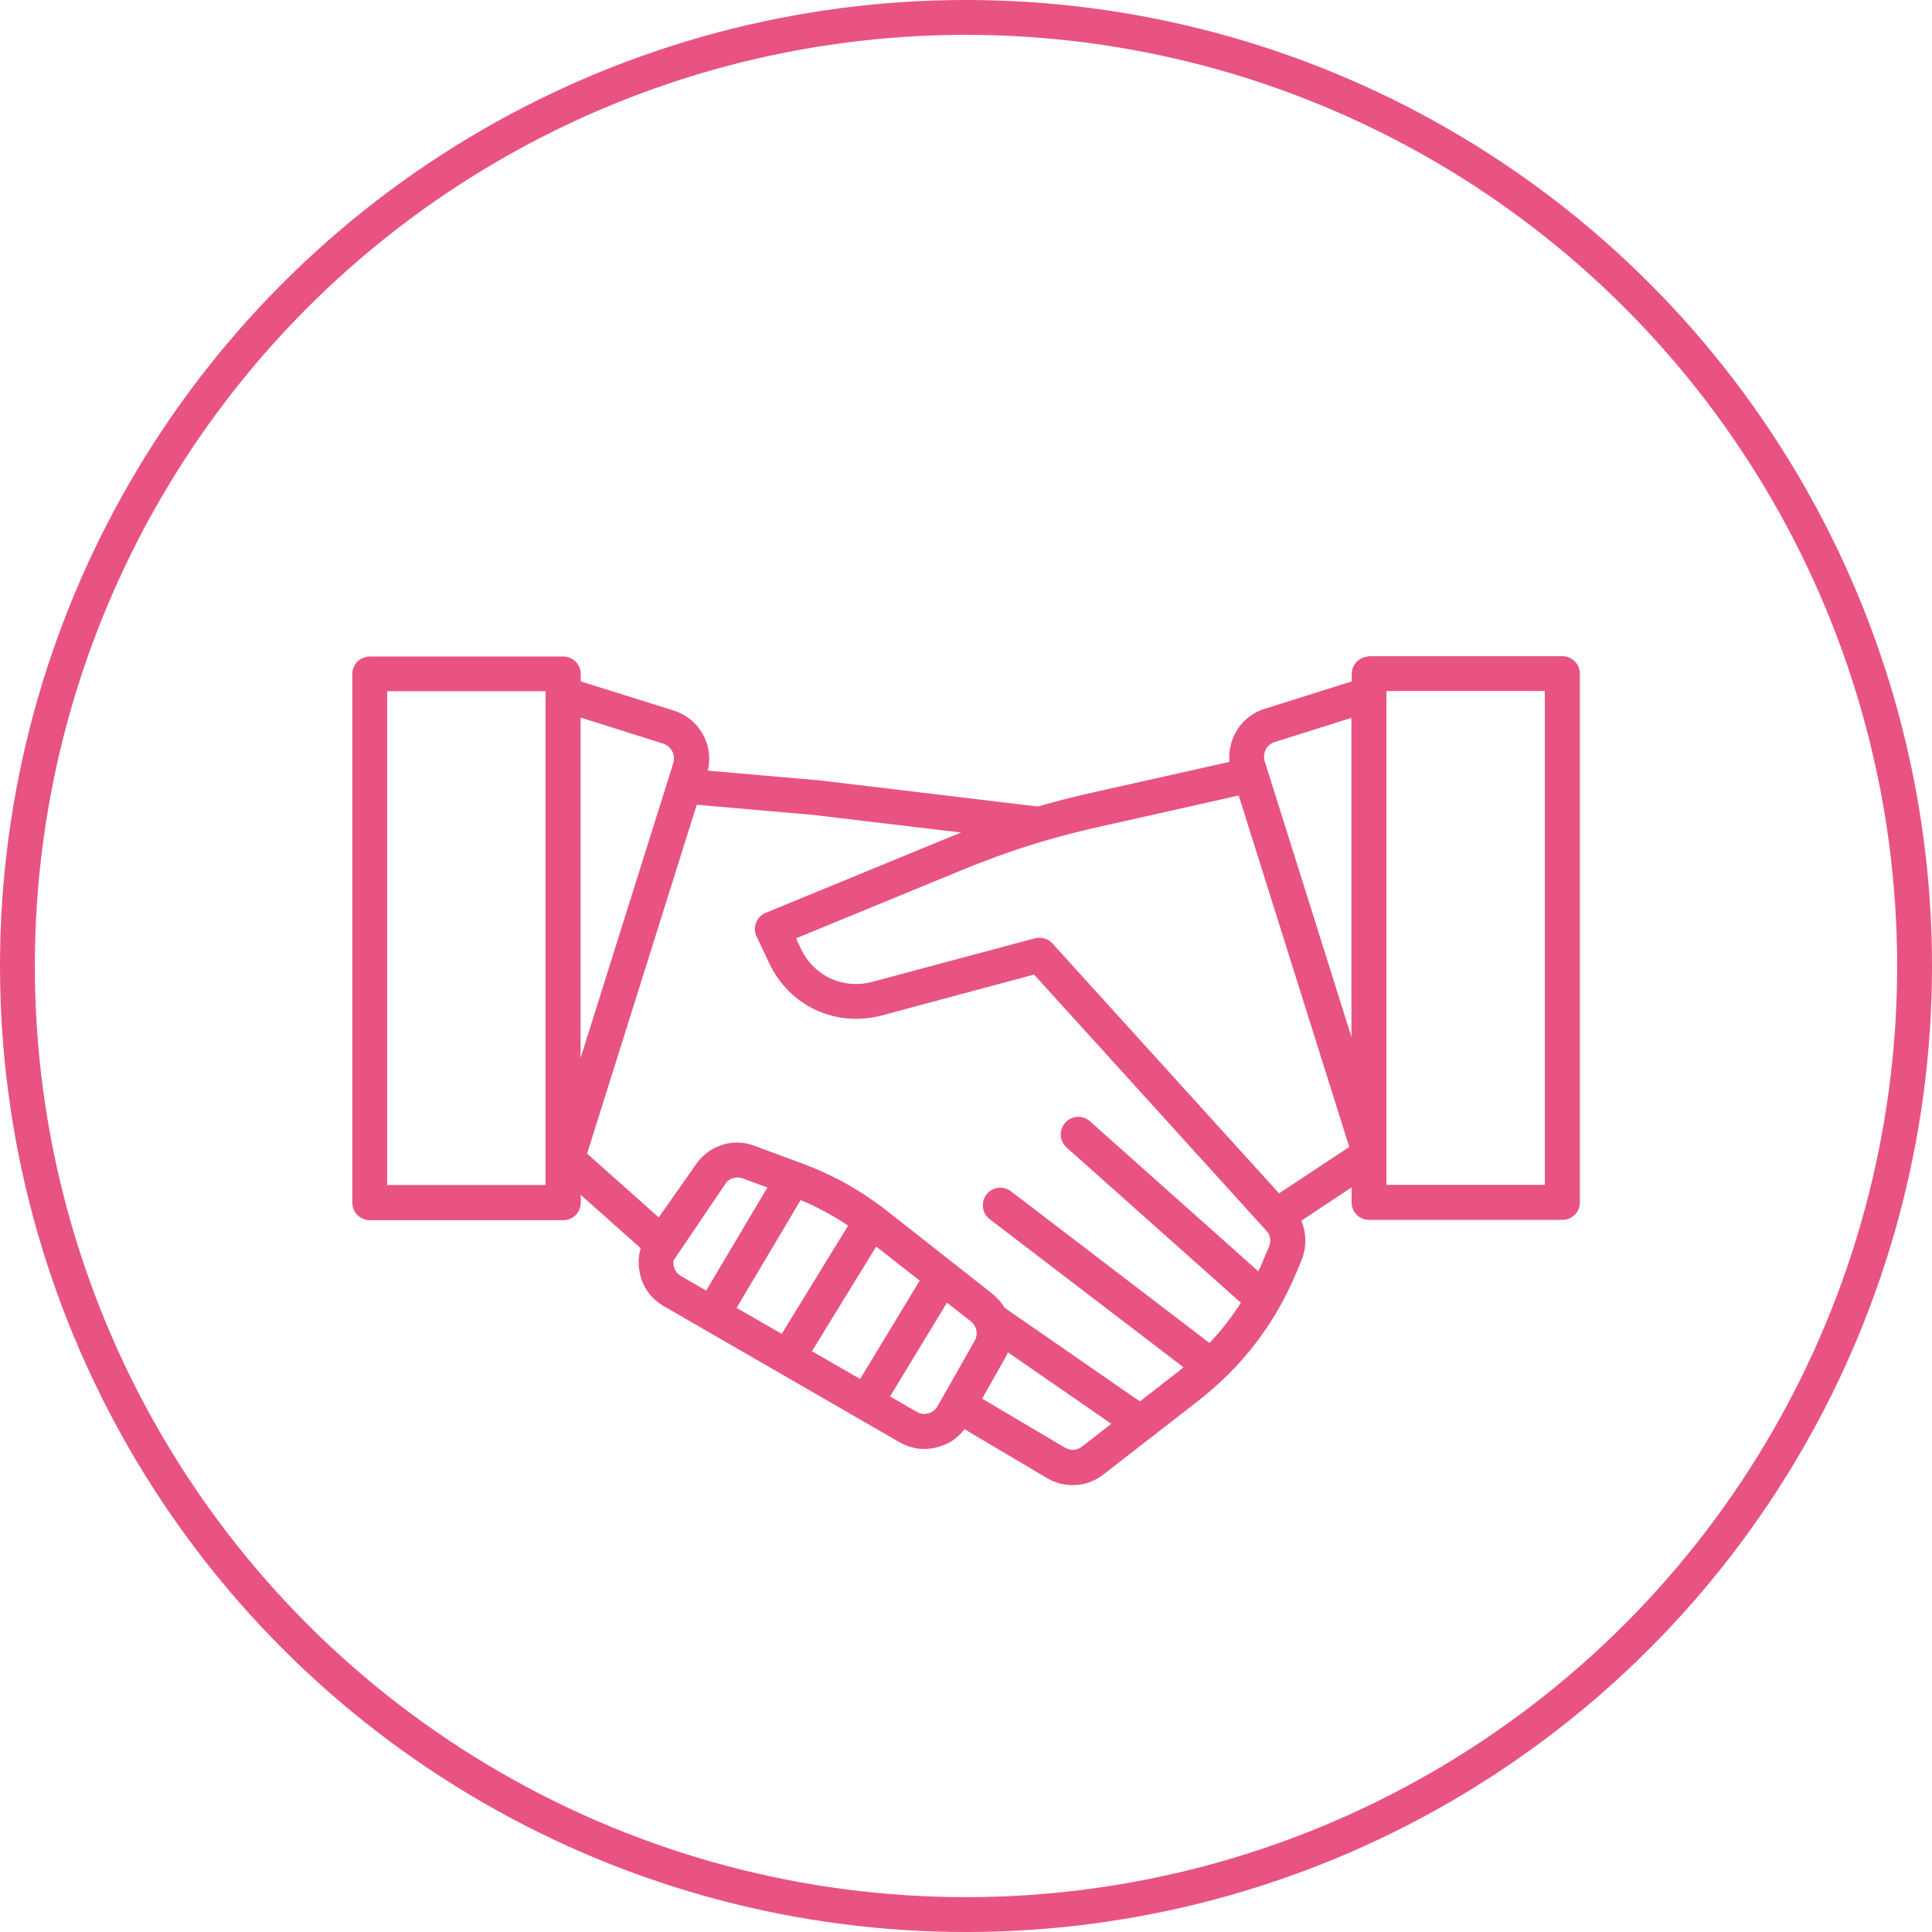 <?xml version="1.0" encoding="UTF-8"?>
<svg id="_レイヤー_2" data-name="レイヤー 2" xmlns="http://www.w3.org/2000/svg" viewBox="0 0 110.88 110.88">
  <defs>
    <style>
      .cls-1 {
        fill: none;
        stroke-miterlimit: 10;
        stroke-width: 2px;
      }

      .cls-1, .cls-2 {
        stroke: #e85382;
      }

      .cls-2 {
        fill: #e85382;
        fill-rule: evenodd;
        stroke-linecap: round;
        stroke-linejoin: round;
        stroke-width: .5px;
      }
    </style>
  </defs>
  <g id="layout">
    <g>
      <circle class="cls-1" cx="55.44" cy="55.44" r="54.44"/>
      <path class="cls-2" d="M43.66,53.65v-.02s0,.02,0,.02h0ZM40.63,74.39l3.78-6.37c-.27-.1-.55-.2-.82-.3l-.86-.32c-.25-.09-.5-.09-.74-.02h0c-.2.06-.38.18-.52.35l-.43.64-2.62,3.87c-.03.15-.03.31,0,.47.04.16.1.31.19.43.09.12.21.23.35.31l1.66.96h0ZM78.57,37.91h11.1c.42,0,.75.34.75.75v30.35c0,.42-.34.75-.75.75h-11.1c-.42,0-.75-.34-.75-.75v-1.33l-3.44,2.28h-.02c.14.27.23.53.27.81.08.48.03.99-.17,1.47l-.23.56c-.64,1.54-1.41,2.9-2.36,4.13-.94,1.23-2.05,2.34-3.37,3.36l-5.32,4.13c-.43.34-.94.53-1.46.56-.51.03-1.04-.09-1.51-.37l-4.93-2.92c-.16.26-.36.47-.58.65l-.02.02c-.27.21-.58.36-.93.45-.35.1-.69.12-1.03.08-.34-.05-.67-.16-.98-.34h0l-13.51-7.8c-.33-.19-.61-.44-.82-.72-.21-.29-.36-.62-.44-.99-.08-.38-.09-.74-.02-1.09.03-.13.06-.26.11-.39l-3.98-3.54v1.01c0,.42-.34.75-.75.75h-11.1c-.42,0-.76-.34-.76-.75v-30.35c0-.42.34-.75.76-.75h11.1c.42,0,.75.34.75.75v.61l5.52,1.73c.69.22,1.24.7,1.55,1.3.32.6.4,1.32.18,2.01l-.04.12,6.54.57h.06s12.69,1.52,12.69,1.52c1.04-.3,2.11-.57,3.26-.83l8-1.79c-.11-.59,0-1.19.26-1.7.31-.6.86-1.09,1.55-1.3l5.18-1.63v-.61c0-.42.34-.75.75-.75h0ZM73.4,68.82s.09-.08.14-.12l4.01-2.65c.06-.04.12-.07.19-.09l-6.48-20.6-8.11,1.82c-1.15.26-2.22.53-3.28.84h-.05s-.02.02-.02.02c-.25.07-.5.15-.75.23-1.32.41-2.61.89-3.98,1.45l-9.72,4,.39.84c.39.83,1.05,1.46,1.82,1.82.78.36,1.68.45,2.57.21l9.34-2.5c.29-.07.58.03.76.24l13.15,14.5h0ZM45.84,68.56c.19.08.37.15.55.23.47.21.91.43,1.35.68.43.24.86.51,1.27.8l-4.06,6.62-3.02-1.74,3.91-6.58h0ZM46.26,77.64l3.19,1.84,3.66-6.04-2.89-2.27-3.97,6.47h0ZM50.75,80.24l1.73,1h0s0,0,0,0c.14.08.28.13.42.15.14.02.29,0,.44-.03.15-.05.29-.11.4-.2h.02c.1-.1.19-.21.27-.34l2.12-3.74c.14-.24.18-.52.13-.78-.05-.25-.2-.5-.42-.67l-1.58-1.24-3.55,5.85h0ZM33.41,66.29l4.44,3.95,2.31-3.29h0c.35-.5.84-.84,1.37-1.01h0s0,0,0,0c.54-.17,1.14-.16,1.7.06l2.62.97c.95.35,1.8.74,2.61,1.19.66.37,1.29.78,1.93,1.26h.01s.09.06.13.1c.1.08.21.16.31.24l5.95,4.68c.28.23.51.5.68.79l7.96,5.51,2.12-1.65c.27-.21.53-.42.77-.63l-11.37-8.69c-.33-.25-.39-.73-.14-1.06.25-.33.72-.39,1.06-.14l11.57,8.84c.44-.45.84-.91,1.21-1.4.32-.41.61-.84.89-1.29l-10.16-9.05c-.31-.28-.34-.75-.06-1.07.28-.31.75-.34,1.07-.06l9.91,8.83c.18-.37.36-.76.52-1.16l.24-.56c.09-.21.11-.43.08-.63-.03-.2-.13-.4-.29-.57l-13.42-14.8-8.9,2.39c-1.25.33-2.51.2-3.6-.3-1.09-.51-2-1.39-2.55-2.55l-.72-1.53-.03-.06c-.16-.38.03-.83.41-.98l10.45-4.3c.58-.24,1.14-.46,1.7-.67l-9.5-1.13h0l-6.86-.6h-.02l-6.4,20.36h0ZM57.72,77.22c-.06.2-.14.4-.25.59l-1.44,2.55,4.95,2.93c.21.12.43.18.65.17.22-.02.44-.1.62-.24l1.95-1.52-6.48-4.48h0ZM33.07,62.35l5.81-18.48c.09-.3.06-.61-.08-.87-.14-.26-.37-.46-.66-.56l-5.07-1.6v21.5h0ZM31.56,39.42h-9.59v28.84h9.59v-28.84h0ZM77.81,61.16v-20.3l-4.73,1.49c-.3.09-.53.3-.66.56-.13.26-.17.57-.07.87l5.47,17.39h0ZM79.32,66.08v2.17h9.59v-28.84h-9.59v26.66Z"/>
    </g>
  </g>
</svg>